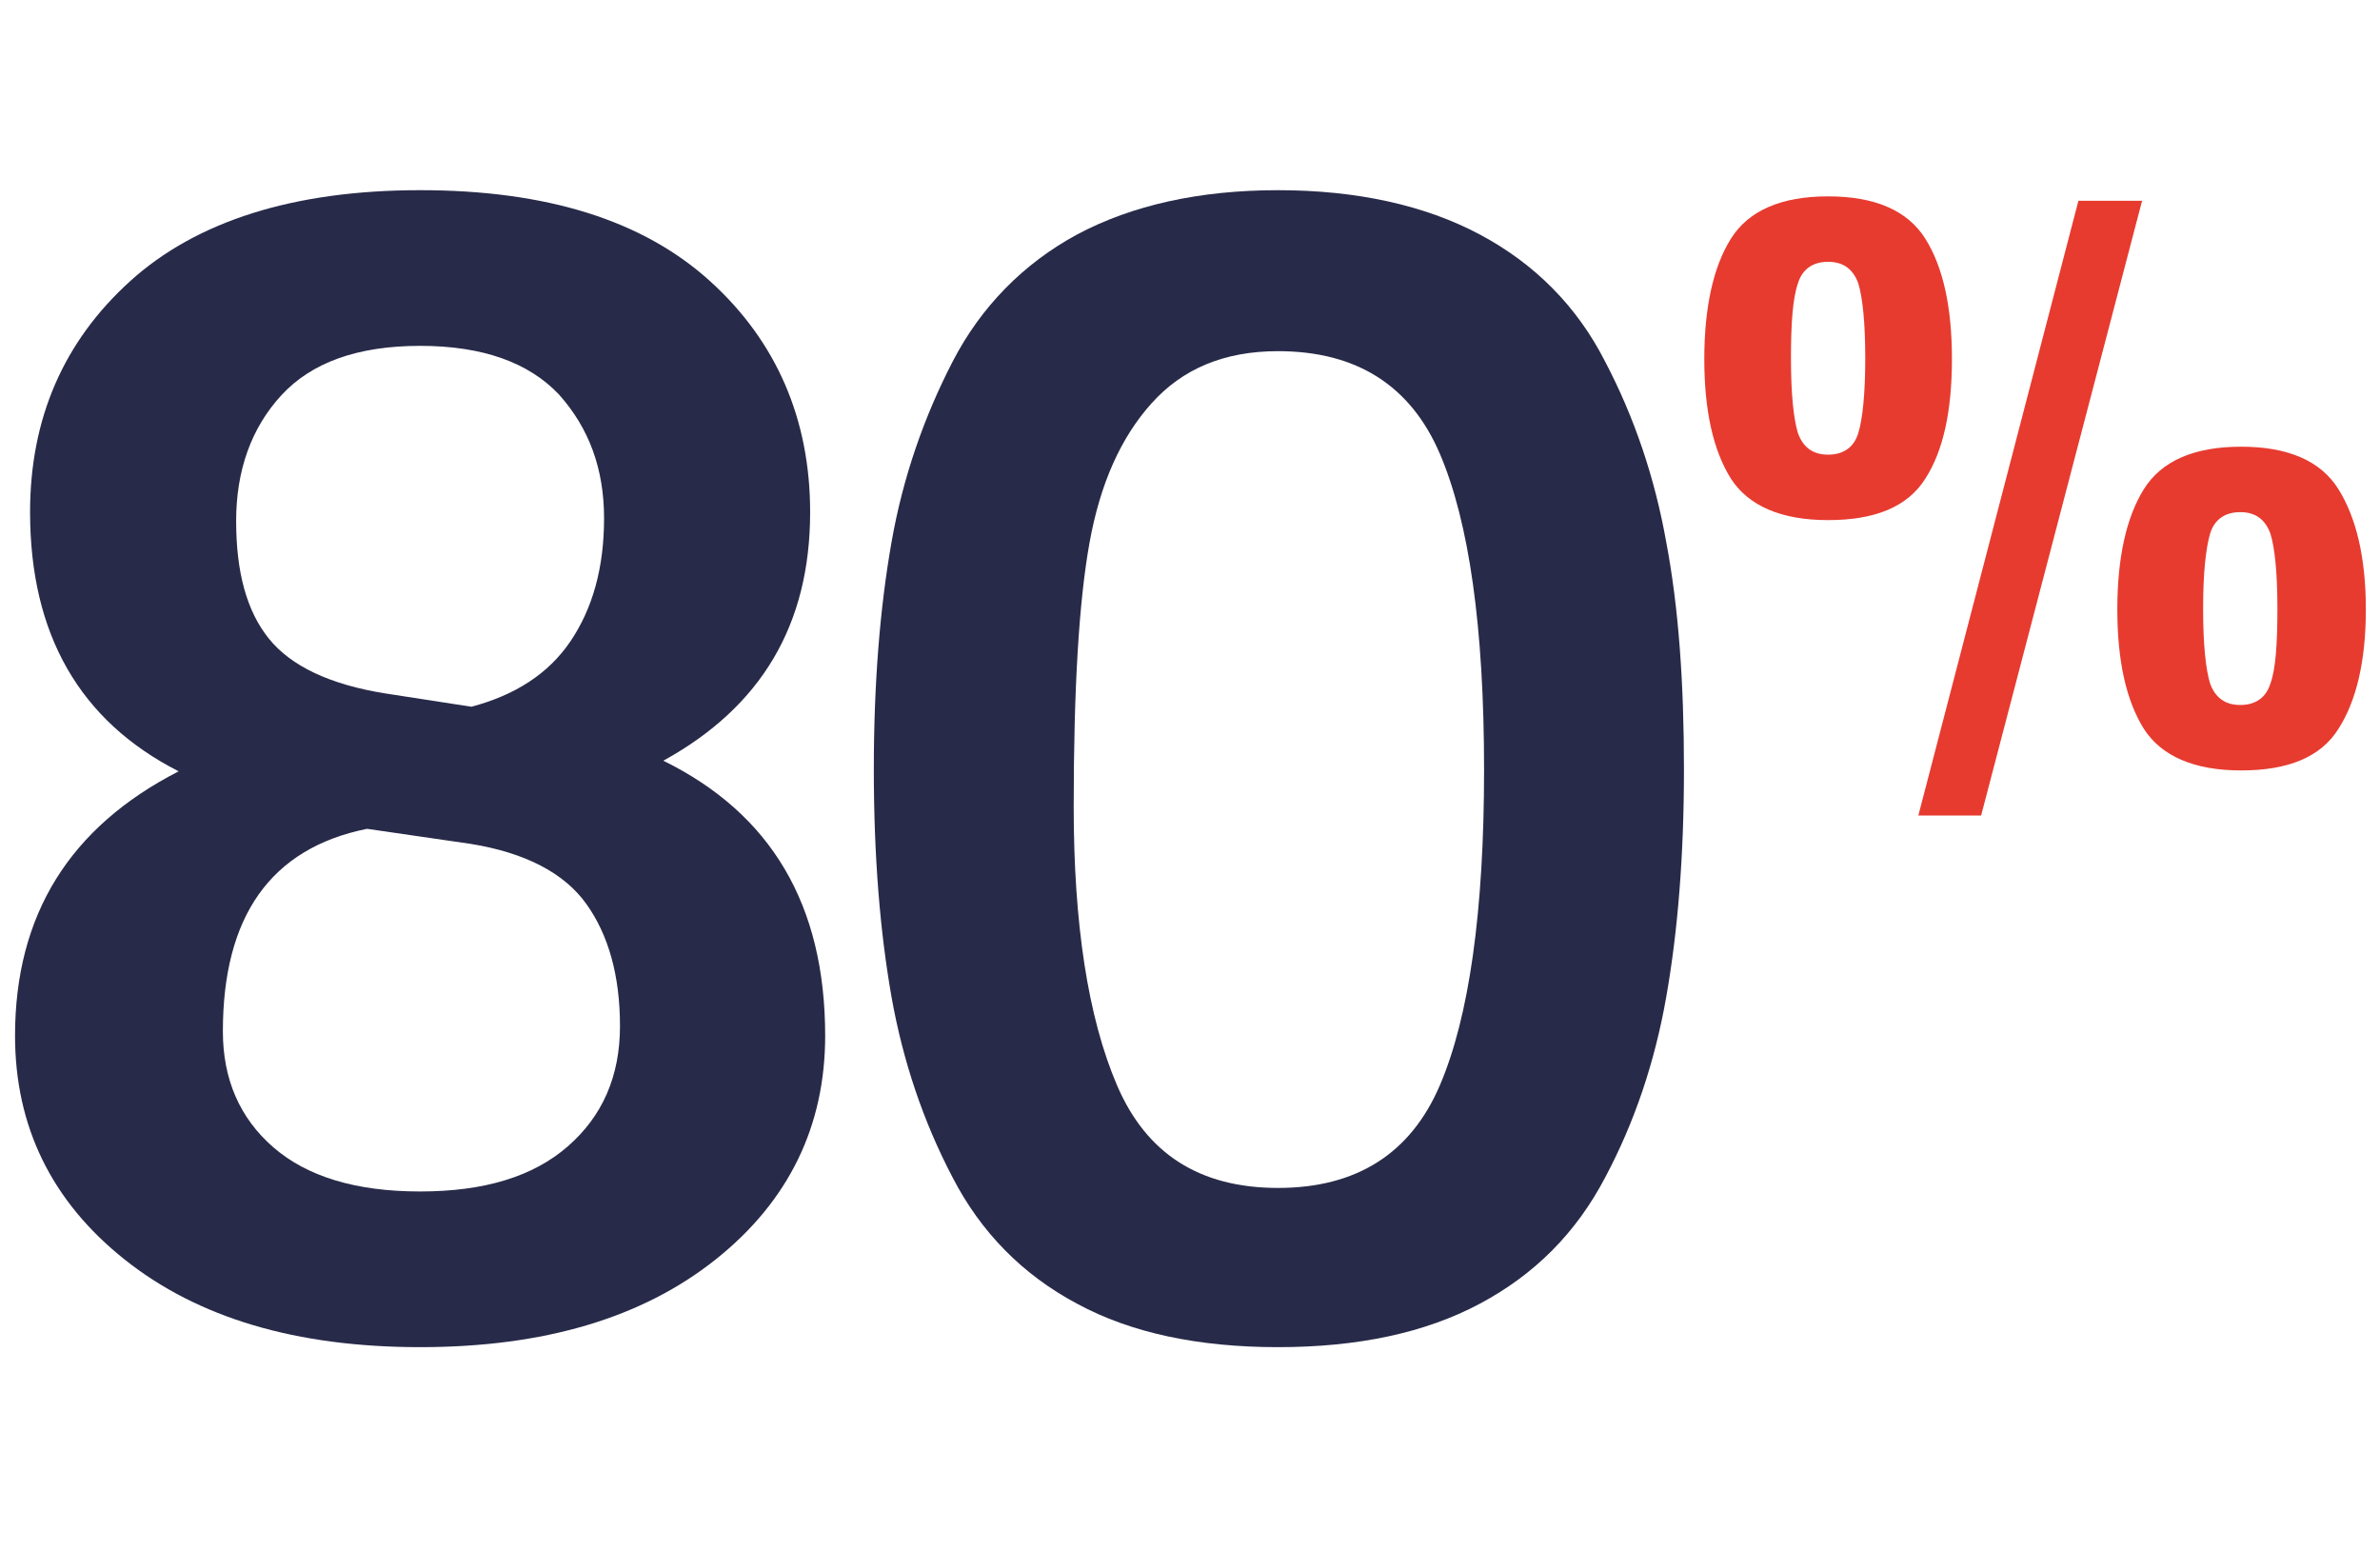<?xml version="1.0" encoding="UTF-8"?> <!-- Generator: Adobe Illustrator 24.0.3, SVG Export Plug-In . SVG Version: 6.00 Build 0) --> <svg xmlns="http://www.w3.org/2000/svg" xmlns:xlink="http://www.w3.org/1999/xlink" version="1.1" id="Layer_1" x="0px" y="0px" viewBox="0 0 269.1 175.3" style="enable-background:new 0 0 269.1 175.3;" xml:space="preserve"> <style type="text/css"> .st0{fill:#282A49;} .st1{fill:#E73B30;} </style> <path class="st0" d="M167.3,147.4c-6.2,3.3-13.8,4.9-22.8,4.9s-16.6-1.6-22.7-4.9c-6.2-3.3-10.9-8.1-14.1-14.3 c-3.3-6.3-5.6-13.1-6.9-20.4c-1.3-7.4-2-15.9-2-25.7s0.7-18.3,2-25.7s3.7-14.2,6.9-20.4s8-11.1,14.1-14.4c6.2-3.3,13.8-5,22.7-5 s16.6,1.7,22.8,5s11,8.1,14.2,14.4c3.3,6.3,5.6,13.1,6.9,20.4c1.4,7.4,2,15.9,2,25.7s-0.7,18.3-2,25.7c-1.3,7.4-3.6,14.2-6.9,20.4 C178.2,139.4,173.5,144.1,167.3,147.4z M126.3,122.7c3.3,7.7,9.3,11.6,18.2,11.6s15-3.9,18.3-11.6s5-19.6,5-35.7s-1.7-28-5-35.7 s-9.4-11.6-18.3-11.6c-6.1,0-10.8,2-14.3,5.9s-5.8,9.1-7,15.7s-1.8,16.5-1.8,29.9C121.4,104.4,123,115,126.3,122.7z"></path> <path class="st1" d="M217.7,54.1c-2,3.2-5.7,4.7-11,4.7s-9-1.6-11-4.7c-2-3.2-3-7.7-3-13.5s1-10.4,3-13.6s5.7-4.8,11-4.8 s9,1.6,11,4.8s3,7.7,3,13.6S219.7,51,217.7,54.1z M202.5,40.5c0,4.1,0.3,6.9,0.8,8.5c0.6,1.6,1.7,2.4,3.4,2.4s2.9-0.8,3.4-2.4 s0.8-4.5,0.8-8.5s-0.3-6.9-0.8-8.5c-0.6-1.6-1.7-2.4-3.4-2.4s-2.9,0.8-3.4,2.4C202.7,33.7,202.5,36.5,202.5,40.5z M216.9,92.2 L235,22.7h7.2L224,92.2H216.9z M264.4,82.4c-2,3.2-5.7,4.7-11,4.7s-9-1.6-11-4.7c-2-3.2-3-7.7-3-13.5s1-10.4,3-13.6 c2-3.2,5.7-4.8,11-4.8c5.3,0,9,1.6,11,4.8s3.1,7.7,3.1,13.6S266.4,79.3,264.4,82.4z M249.1,68.8c0,4.1,0.3,6.9,0.8,8.5 c0.6,1.6,1.7,2.4,3.4,2.4s2.9-0.8,3.4-2.4c0.6-1.6,0.8-4.5,0.8-8.5c0-4.1-0.3-6.9-0.8-8.5c-0.6-1.6-1.7-2.4-3.4-2.4 s-2.9,0.8-3.4,2.4C249.4,62,249.1,64.8,249.1,68.8z"></path> <g> <path class="st0" d="M1.7,117.1c0-13.7,6.2-23.6,18.5-29.9C9,81.5,3.4,71.7,3.4,57.9c0-10.6,3.8-19.3,11.3-26.1 s18.5-10.3,32.8-10.3c14.3,0,25.2,3.4,32.8,10.3c7.5,6.8,11.3,15.6,11.3,26.1c0,12.7-5.5,22-16.6,28.1c12.2,6,18.3,16.3,18.3,31.1 c0,10.2-4.1,18.7-12.4,25.3c-8.3,6.6-19.4,9.9-33.4,9.9c-14,0-25.1-3.3-33.4-9.9C5.8,135.8,1.7,127.3,1.7,117.1z M25.2,116.6 c0,5.4,1.9,9.8,5.7,13.1c3.8,3.3,9.3,5,16.6,5s12.8-1.7,16.7-5.1c3.9-3.4,5.9-7.9,5.9-13.6c0-5.7-1.3-10.3-3.8-13.8 c-2.5-3.5-6.9-5.8-13.1-6.8l-11.7-1.7C30.6,95.9,25.2,103.6,25.2,116.6z M47.5,39.1c-7.1,0-12.3,1.9-15.7,5.6 c-3.4,3.7-5.1,8.5-5.1,14.2c0,5.8,1.2,10.2,3.7,13.3c2.5,3.1,6.9,5.2,13.2,6.2l9.7,1.5c4.9-1.3,8.7-3.7,11.2-7.4 c2.5-3.7,3.8-8.3,3.8-13.9s-1.7-10.2-5.1-14C59.8,41,54.6,39.1,47.5,39.1z"></path> </g> </svg> 